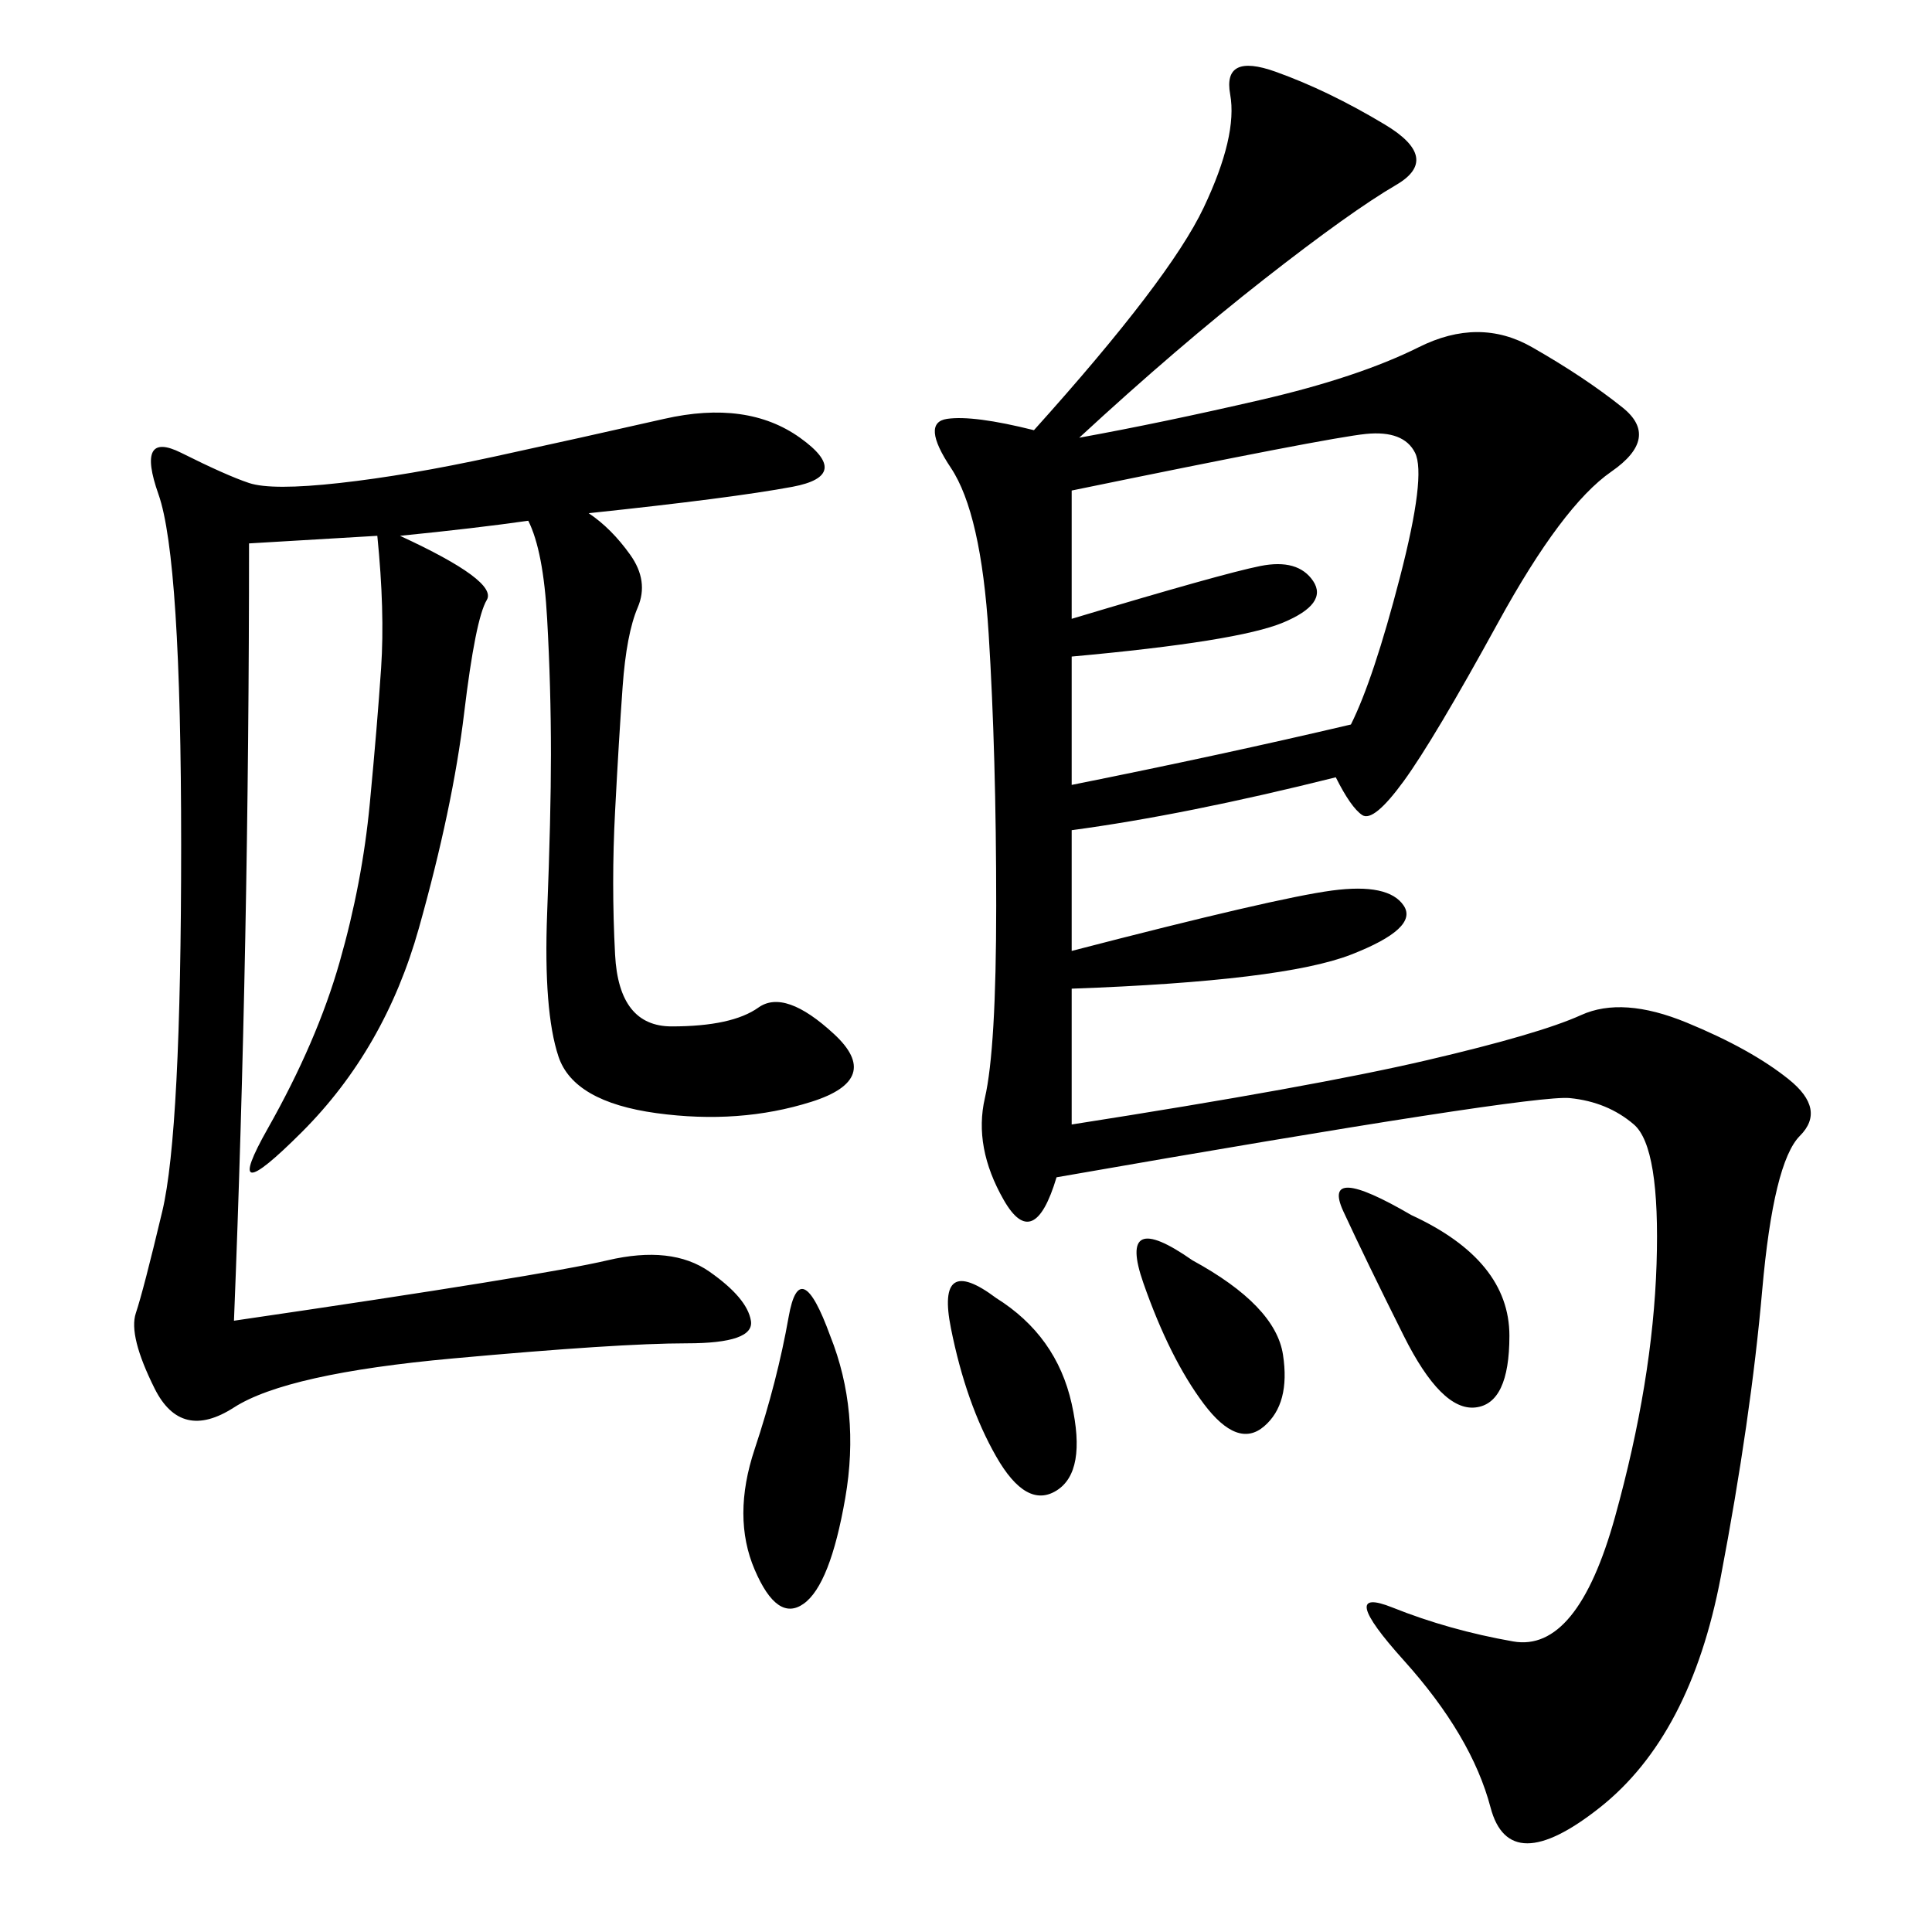 <svg xmlns="http://www.w3.org/2000/svg" xmlns:xlink="http://www.w3.org/1999/xlink" width="300" height="300"><path d="M167.58 67.97Q180.47 65.63 195.70 62.11Q210.94 58.59 220.31 53.91Q229.69 49.22 237.89 53.91Q246.09 58.59 251.95 63.28Q257.81 67.97 250.20 73.24Q242.58 78.52 232.62 96.68Q222.66 114.84 217.97 121.29Q213.28 127.73 211.52 126.56Q209.77 125.39 207.42 120.70L207.42 120.70Q183.98 126.56 166.41 128.91L166.41 128.91L166.41 147.66Q198.05 139.45 206.84 138.28Q215.63 137.11 217.97 140.63Q220.31 144.14 209.77 148.24Q199.22 152.34 166.41 153.52L166.41 153.52L166.41 174.61Q203.91 168.75 221.48 164.65Q239.06 160.55 245.51 157.62Q251.95 154.69 261.91 158.79Q271.88 162.89 277.73 167.58Q283.59 172.27 279.49 176.37Q275.39 180.47 273.63 200.39Q271.88 220.31 267.19 244.92Q262.50 269.53 248.44 280.66Q234.38 291.80 231.45 280.66Q228.52 269.53 217.97 257.81Q207.42 246.09 216.21 249.61Q225 253.13 234.96 254.88Q244.92 256.64 250.78 235.55Q256.64 214.45 257.23 196.29Q257.81 178.13 253.71 174.61Q249.61 171.09 243.75 170.51Q237.89 169.92 164.06 182.81L164.06 182.81Q160.55 194.53 155.86 186.33Q151.17 178.13 152.93 170.51Q154.69 162.89 154.69 140.63L154.69 140.63Q154.69 117.19 153.52 98.44Q152.34 79.69 147.66 72.66Q142.97 65.63 147.07 65.04Q151.17 64.45 160.55 66.80L160.55 66.80Q181.64 43.36 186.91 32.23Q192.19 21.09 191.02 14.65Q189.84 8.20 198.05 11.13Q206.25 14.06 215.04 19.34Q223.83 24.61 216.80 28.71Q209.77 32.81 196.29 43.36Q182.81 53.91 167.58 67.97L167.58 67.97ZM91.41 79.69Q94.92 82.03 97.85 86.13Q100.78 90.23 99.02 94.34Q97.27 98.44 96.68 106.64Q96.09 114.84 95.51 125.98Q94.92 137.11 95.51 148.24Q96.09 159.38 104.30 159.38L104.30 159.38Q113.67 159.38 117.77 156.45Q121.88 153.52 129.49 160.55Q137.11 167.58 125.98 171.09Q114.84 174.61 101.95 172.85Q89.06 171.09 86.72 164.06Q84.38 157.03 84.96 141.80Q85.55 126.56 85.55 117.19L85.55 117.19Q85.55 106.64 84.96 96.09Q84.38 85.55 82.03 80.86L82.03 80.86Q73.83 82.03 62.11 83.20L62.11 83.20Q77.34 90.23 75.59 93.16Q73.83 96.09 72.07 110.74Q70.31 125.39 65.04 144.14Q59.77 162.89 46.88 175.78Q33.98 188.67 41.60 175.20Q49.22 161.72 52.73 149.41Q56.25 137.11 57.42 124.80Q58.59 112.50 59.18 103.71Q59.77 94.92 58.59 83.20L58.59 83.20L38.67 84.38Q38.67 146.48 36.33 205.08L36.33 205.08Q84.38 198.05 94.34 195.70Q104.30 193.36 110.16 197.46Q116.02 201.56 116.60 205.08Q117.19 208.59 106.64 208.59L106.64 208.59Q96.09 208.59 70.31 210.94Q44.53 213.28 36.33 218.55Q28.13 223.83 24.02 215.63Q19.92 207.42 21.09 203.91Q22.27 200.39 25.20 188.09Q28.13 175.78 28.13 131.25L28.13 131.25Q28.13 86.72 24.61 76.76Q21.09 66.80 28.13 70.31Q35.16 73.83 38.67 75Q42.19 76.17 52.73 75Q63.28 73.83 76.76 70.90Q90.23 67.97 103.13 65.04Q116.02 62.11 124.22 67.97Q132.42 73.83 123.05 75.59Q113.67 77.34 91.41 79.69L91.41 79.69ZM166.41 76.17L166.41 96.09Q189.84 89.06 195.70 87.89Q201.56 86.72 203.91 90.23Q206.25 93.75 199.22 96.68Q192.19 99.61 166.41 101.95L166.41 101.95L166.41 121.88Q189.84 117.19 209.77 112.50L209.77 112.50Q213.28 105.47 217.38 89.65Q221.48 73.83 219.73 70.31Q217.97 66.80 212.11 67.38Q206.25 67.97 166.41 76.17L166.41 76.17ZM128.91 207.42Q133.59 219.14 131.25 232.62Q128.91 246.09 124.80 249.02Q120.70 251.95 117.19 243.75Q113.67 235.55 117.19 225Q120.70 214.45 122.46 204.49Q124.22 194.53 128.91 207.42L128.91 207.42ZM219.14 188.67Q234.38 195.70 234.38 207.42L234.38 207.42Q234.38 217.97 229.10 218.55Q223.83 219.14 217.97 207.42Q212.11 195.70 208.59 188.09Q205.08 180.47 219.14 188.67L219.14 188.67ZM154.69 201.56Q164.06 207.42 166.41 217.97Q168.75 228.52 164.06 231.45Q159.38 234.38 154.69 226.17Q150 217.97 147.66 206.25Q145.31 194.53 154.69 201.56L154.69 201.56ZM185.16 195.70Q198.05 202.73 199.22 210.35Q200.39 217.97 196.29 221.48Q192.19 225 186.91 217.97Q181.64 210.94 177.54 199.22Q173.44 187.50 185.16 195.70L185.16 195.70Z"/></svg>